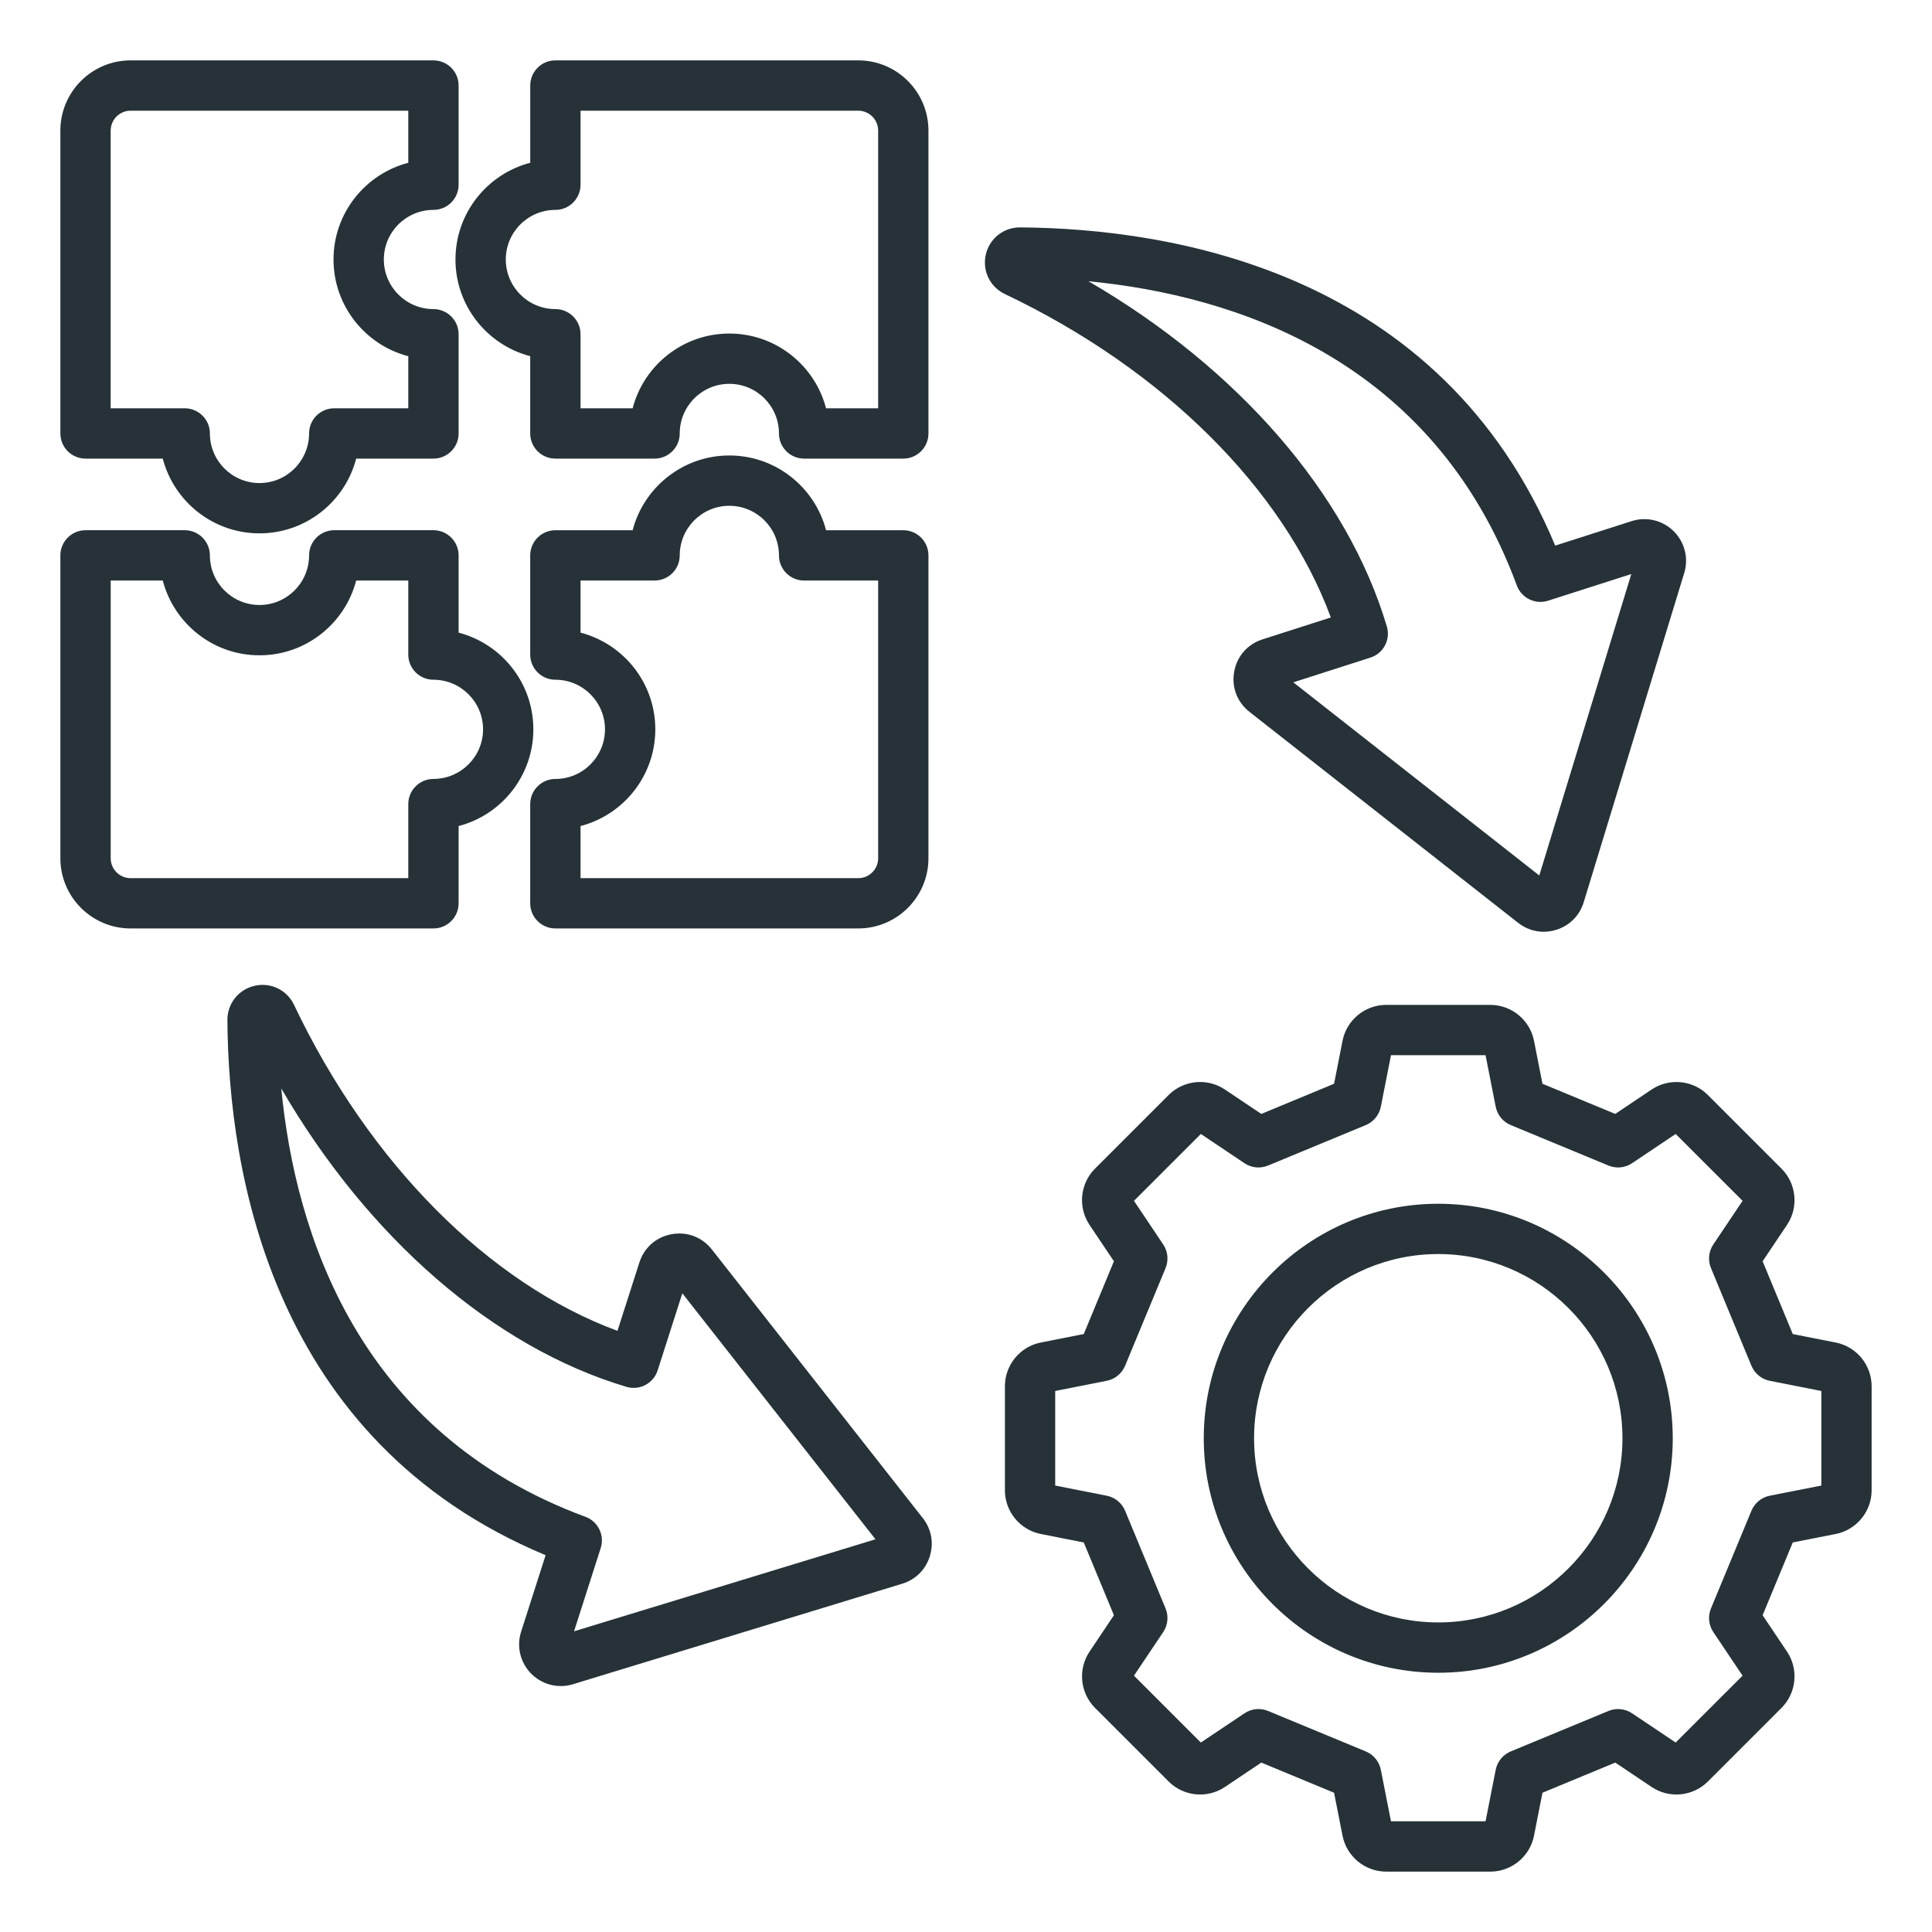 <svg xmlns="http://www.w3.org/2000/svg" width="64" height="64" viewBox="0 0 64 64" fill="none"><path d="M18.398 25.804C17.938 25.804 17.564 26.177 17.564 26.637V29.923C17.564 30.383 17.938 30.756 18.398 30.756H28.431C29.713 30.756 30.756 29.713 30.756 28.431V18.398C30.756 17.938 30.383 17.565 29.923 17.565H27.364C26.994 16.142 25.698 15.088 24.16 15.088C22.623 15.088 21.327 16.142 20.957 17.565H18.398C17.938 17.565 17.564 17.938 17.564 18.398V21.684C17.564 22.144 17.938 22.517 18.398 22.517C19.304 22.517 20.041 23.254 20.041 24.16C20.041 25.067 19.304 25.804 18.398 25.804ZM19.231 20.957V19.231H21.684C22.144 19.231 22.517 18.858 22.517 18.398C22.517 17.492 23.254 16.755 24.16 16.755C25.067 16.755 25.804 17.492 25.804 18.398C25.804 18.858 26.177 19.231 26.637 19.231H29.09V28.431C29.09 28.794 28.795 29.09 28.432 29.09H19.231V27.364C20.654 26.994 21.708 25.698 21.708 24.16C21.708 22.623 20.654 21.327 19.231 20.957L19.231 20.957ZM17.564 11.8V14.358C17.564 14.819 17.938 15.192 18.398 15.192H21.684C22.144 15.192 22.517 14.819 22.517 14.358C22.517 13.452 23.254 12.715 24.16 12.715C25.067 12.715 25.804 13.452 25.804 14.358C25.804 14.819 26.177 15.192 26.637 15.192H29.923C30.383 15.192 30.756 14.819 30.756 14.358V4.325C30.756 3.043 29.713 2 28.432 2H18.398C17.938 2 17.565 2.373 17.565 2.833V5.392C16.142 5.763 15.088 7.059 15.088 8.596C15.088 10.133 16.142 11.429 17.565 11.799L17.564 11.8ZM18.398 6.953C18.858 6.953 19.231 6.58 19.231 6.119V3.667H28.431C28.794 3.667 29.09 3.962 29.09 4.325V13.525H27.364C26.994 12.102 25.698 11.049 24.16 11.049C22.623 11.049 21.327 12.102 20.957 13.525H19.231V11.072C19.231 10.612 18.858 10.239 18.398 10.239C17.492 10.239 16.755 9.502 16.755 8.596C16.755 7.69 17.492 6.953 18.398 6.953ZM2.833 15.192H5.392C5.763 16.615 7.059 17.668 8.596 17.668C10.133 17.668 11.429 16.615 11.799 15.192H14.358C14.819 15.192 15.192 14.819 15.192 14.358V11.072C15.192 10.612 14.819 10.239 14.358 10.239C13.452 10.239 12.715 9.502 12.715 8.596C12.715 7.69 13.452 6.953 14.358 6.953C14.819 6.953 15.192 6.58 15.192 6.119V2.833C15.192 2.373 14.819 2 14.358 2H4.325C3.043 2 2 3.043 2 4.325V14.358C2 14.819 2.373 15.192 2.833 15.192ZM3.667 4.325C3.667 3.962 3.962 3.667 4.325 3.667H13.525V5.392C12.102 5.763 11.048 7.059 11.048 8.596C11.048 10.133 12.102 11.429 13.525 11.8V13.525H11.072C10.612 13.525 10.239 13.898 10.239 14.358C10.239 15.265 9.502 16.002 8.596 16.002C7.69 16.002 6.953 15.265 6.953 14.358C6.953 13.898 6.579 13.525 6.119 13.525H3.666V4.325H3.667ZM15.192 29.923V27.364C16.615 26.994 17.668 25.698 17.668 24.16C17.668 22.623 16.615 21.327 15.192 20.957V18.398C15.192 17.938 14.819 17.564 14.358 17.564H11.072C10.612 17.564 10.239 17.938 10.239 18.398C10.239 19.304 9.502 20.041 8.596 20.041C7.69 20.041 6.953 19.304 6.953 18.398C6.953 17.938 6.579 17.564 6.119 17.564H2.833C2.373 17.564 2 17.938 2 18.398V28.431C2 29.713 3.043 30.756 4.325 30.756H14.358C14.819 30.756 15.192 30.383 15.192 29.923ZM13.525 26.637V29.09H4.325C3.962 29.09 3.667 28.794 3.667 28.431V19.231H5.392C5.763 20.654 7.058 21.708 8.596 21.708C10.133 21.708 11.429 20.654 11.799 19.231H13.525V21.684C13.525 22.144 13.898 22.517 14.358 22.517C15.264 22.517 16.002 23.254 16.002 24.16C16.002 25.066 15.264 25.803 14.358 25.803C13.898 25.803 13.525 26.177 13.525 26.637L13.525 26.637ZM60.811 44.473L59.388 44.192L58.389 41.781L59.197 40.576C59.588 39.993 59.511 39.209 59.014 38.712L56.576 36.274C56.08 35.777 55.295 35.701 54.712 36.092L53.507 36.9L51.096 35.901L50.816 34.478C50.68 33.788 50.071 33.288 49.368 33.288H45.92C45.218 33.288 44.609 33.788 44.473 34.478L44.193 35.901L41.782 36.9L40.577 36.092C39.993 35.7 39.209 35.777 38.712 36.274L36.274 38.712C35.777 39.209 35.701 39.993 36.092 40.576L36.9 41.781L35.901 44.192L34.478 44.473C33.789 44.609 33.289 45.217 33.289 45.92V49.368C33.289 50.071 33.789 50.679 34.478 50.815L35.901 51.096L36.9 53.507L36.093 54.712C35.701 55.295 35.778 56.079 36.274 56.576L38.712 59.014C39.209 59.511 39.993 59.588 40.577 59.196L41.782 58.388L44.193 59.387L44.473 60.81C44.609 61.5 45.218 62 45.92 62H49.368C50.071 62 50.68 61.5 50.816 60.81L51.096 59.387L53.508 58.388L54.712 59.196C55.296 59.588 56.08 59.511 56.577 59.014L59.015 56.576C59.511 56.079 59.588 55.295 59.197 54.712L58.389 53.507L59.388 51.096L60.811 50.815C61.5 50.679 62 50.07 62 49.368V45.92C62 45.217 61.5 44.609 60.811 44.473L60.811 44.473ZM60.334 49.211L58.627 49.547C58.354 49.601 58.126 49.788 58.019 50.045L56.678 53.282C56.571 53.539 56.601 53.833 56.756 54.065L57.725 55.509L55.509 57.724L54.065 56.756C53.833 56.6 53.539 56.571 53.282 56.678L50.046 58.018C49.788 58.125 49.601 58.354 49.547 58.627L49.211 60.333H46.078L45.742 58.627C45.688 58.354 45.501 58.125 45.243 58.018L42.007 56.678C41.749 56.571 41.455 56.6 41.224 56.756L39.779 57.724L37.564 55.509L38.533 54.065C38.688 53.833 38.717 53.539 38.611 53.282L37.27 50.045C37.163 49.788 36.935 49.601 36.661 49.547L34.955 49.211V46.078L36.661 45.741C36.935 45.687 37.163 45.5 37.27 45.243L38.611 42.007C38.717 41.749 38.688 41.455 38.533 41.224L37.564 39.779L39.779 37.564L41.224 38.532C41.455 38.688 41.749 38.717 42.007 38.61L45.243 37.27C45.501 37.163 45.688 36.934 45.742 36.661L46.078 34.955H49.211L49.547 36.661C49.601 36.934 49.788 37.163 50.046 37.27L53.282 38.61C53.539 38.717 53.833 38.688 54.065 38.532L55.509 37.564L57.725 39.779L56.756 41.224C56.6 41.455 56.571 41.749 56.678 42.007L58.019 45.243C58.126 45.5 58.354 45.687 58.627 45.741L60.334 46.078V49.211ZM47.644 39.876C43.361 39.876 39.876 43.361 39.876 47.644C39.876 51.927 43.361 55.412 47.644 55.412C51.928 55.412 55.412 51.927 55.412 47.644C55.412 43.361 51.928 39.876 47.644 39.876ZM47.644 53.745C44.28 53.745 41.543 51.008 41.543 47.644C41.543 44.28 44.28 41.542 47.644 41.542C51.009 41.542 53.746 44.28 53.746 47.644C53.746 51.008 51.009 53.745 47.644 53.745ZM44.086 20.454L41.822 21.18C41.327 21.338 40.976 21.738 40.884 22.251C40.792 22.763 40.981 23.26 41.39 23.581L50.289 30.569C50.538 30.764 50.833 30.866 51.136 30.866C51.275 30.866 51.417 30.844 51.556 30.8C51.997 30.662 52.328 30.329 52.463 29.886L55.792 18.982C55.943 18.488 55.808 17.957 55.441 17.595C55.074 17.233 54.541 17.106 54.05 17.263L51.518 18.074C47.732 9.004 38.842 7.568 33.792 7.533C33.789 7.533 33.787 7.533 33.785 7.533C33.241 7.533 32.777 7.903 32.656 8.434C32.534 8.968 32.793 9.505 33.287 9.74C38.541 12.239 42.516 16.201 44.086 20.455L44.086 20.454ZM50.247 19.395C50.402 19.813 50.858 20.035 51.283 19.899L54.039 19.016L50.991 29.001L42.843 22.603L45.397 21.784C45.828 21.646 46.071 21.188 45.941 20.753C44.632 16.352 41.005 12.192 36.056 9.316C40.879 9.785 47.466 11.875 50.247 19.394L50.247 19.395ZM23.581 41.39C23.26 40.981 22.763 40.792 22.251 40.884C21.739 40.976 21.338 41.327 21.18 41.822L20.454 44.086C16.201 42.516 12.239 38.541 9.74 33.287C9.505 32.793 8.968 32.533 8.434 32.656C7.9 32.778 7.53 33.245 7.533 33.793C7.568 38.842 9.004 47.732 18.074 51.518L17.263 54.05C17.105 54.541 17.233 55.074 17.595 55.441C17.859 55.709 18.213 55.853 18.576 55.853C18.712 55.853 18.848 55.833 18.981 55.792L29.886 52.463C30.328 52.328 30.662 51.998 30.8 51.556C30.939 51.115 30.855 50.653 30.569 50.289L23.581 41.39L23.581 41.39ZM19.016 54.039L19.899 51.283C20.035 50.858 19.813 50.401 19.395 50.247C11.876 47.466 9.785 40.878 9.317 36.056C12.192 41.004 16.352 44.632 20.753 45.941C21.187 46.07 21.646 45.829 21.785 45.397L22.603 42.842L29.001 50.991L19.016 54.039Z" fill="#263238"></path></svg>